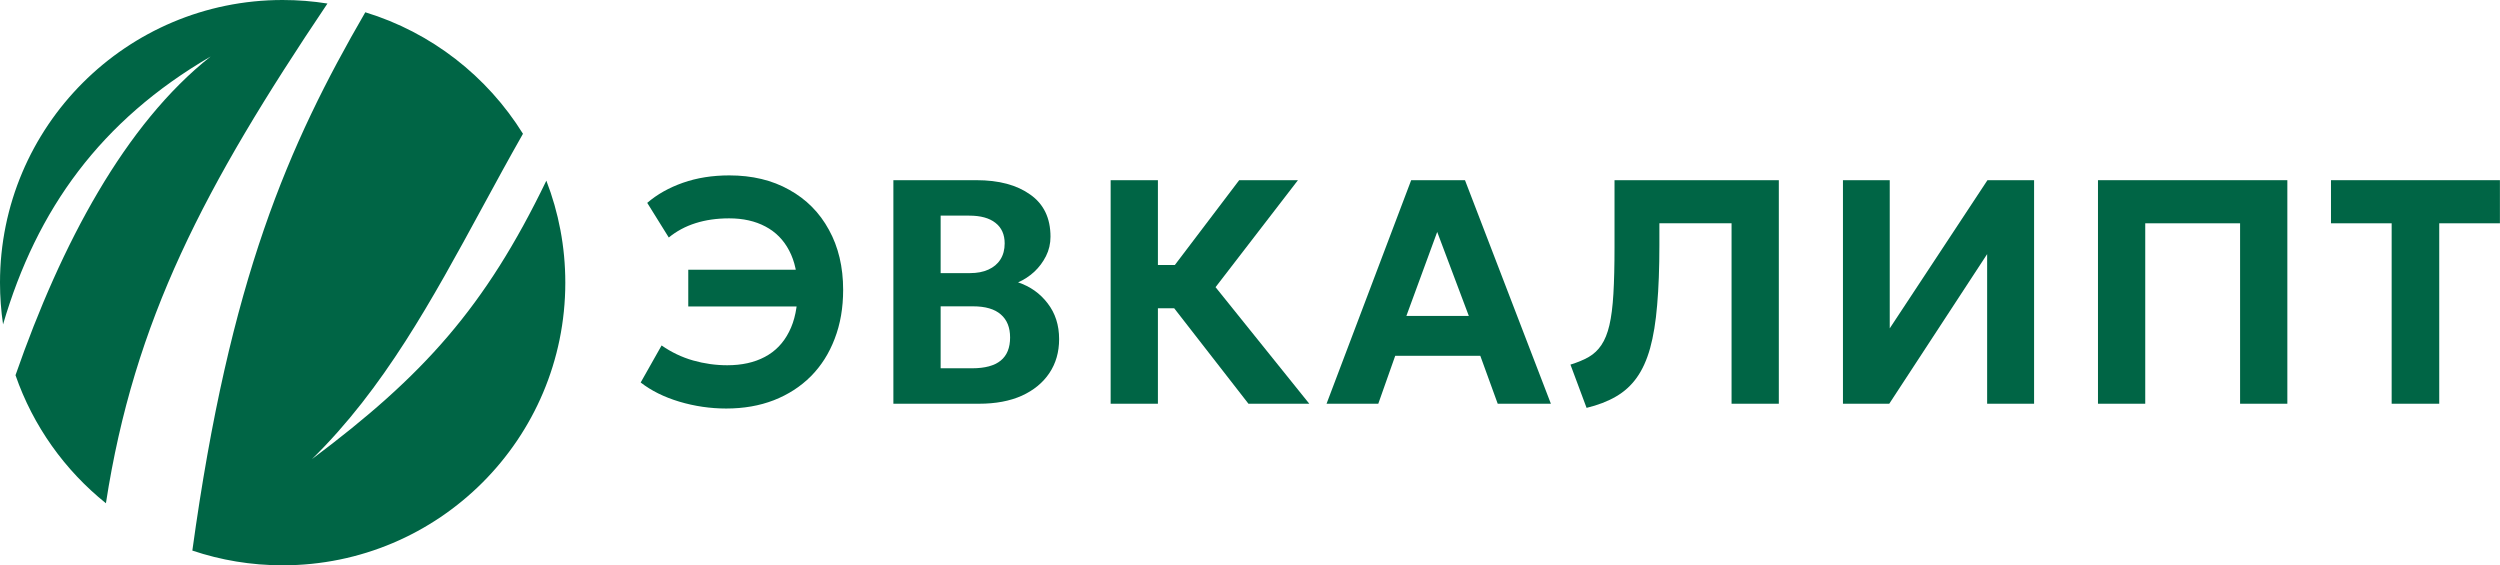 <?xml version="1.0" encoding="UTF-8"?> <svg xmlns="http://www.w3.org/2000/svg" width="712" height="161" viewBox="0 0 712 161" fill="none"><path d="M681.144 114.982V63.595H663.863V51.317H711.976V63.595H694.695V114.982H681.144Z" fill="#006545"></path><path d="M597.504 114.982V51.317H651.437V114.982H637.977V63.595H610.965V114.982H597.504Z" fill="#006545"></path><path d="M524.873 114.982V51.317H538.197V93.518L566.028 51.317H579.307V114.982H565.937V72.372L538.061 114.982H524.873Z" fill="#006545"></path><path d="M451.857 116.164L447.264 103.841C449.325 103.204 451.068 102.476 452.493 101.658C453.949 100.809 455.146 99.672 456.086 98.247C457.056 96.822 457.814 94.943 458.36 92.608C458.905 90.274 459.284 87.303 459.496 83.695C459.709 80.088 459.815 75.661 459.815 70.416V51.317H506.609V114.982H493.148V63.595H472.593V69.825C472.593 76.374 472.381 82.058 471.957 86.878C471.563 91.668 470.896 95.761 469.956 99.157C469.016 102.522 467.743 105.326 466.136 107.57C464.559 109.783 462.589 111.571 460.224 112.936C457.89 114.3 455.101 115.376 451.857 116.164Z" fill="#006545"></path><path d="M377.801 114.982L401.903 51.317H417.228L441.693 114.982H426.55L421.593 101.34H397.355L392.535 114.982H377.801ZM400.538 89.971H418.319L409.315 66.051L400.538 89.971Z" fill="#006545"></path><path d="M355.558 114.982L329.773 81.831L352.92 51.317H369.655L346.19 81.785L372.884 114.982H355.558ZM316.312 114.982V51.317H329.773V75.464H341.688V87.788H329.773V114.982H316.312Z" fill="#006545"></path><path d="M254.434 114.982V51.317H278.126C284.493 51.317 289.586 52.681 293.406 55.41C297.256 58.108 299.181 62.11 299.181 67.415C299.181 69.386 298.757 71.22 297.908 72.918C297.059 74.615 295.937 76.116 294.543 77.42C293.148 78.693 291.617 79.693 289.95 80.421C293.406 81.573 296.21 83.559 298.363 86.378C300.545 89.198 301.637 92.593 301.637 96.565C301.637 100.263 300.712 103.492 298.863 106.251C297.013 109.01 294.391 111.162 290.996 112.708C287.6 114.224 283.553 114.982 278.854 114.982H254.434ZM267.894 104.887H276.853C280.491 104.887 283.204 104.159 284.993 102.704C286.782 101.249 287.676 99.051 287.676 96.11C287.676 93.26 286.797 91.077 285.038 89.561C283.28 88.015 280.642 87.242 277.126 87.242H267.894V104.887ZM267.894 77.783H276.262C278.293 77.783 280.036 77.45 281.491 76.783C282.977 76.116 284.114 75.161 284.902 73.918C285.72 72.645 286.13 71.114 286.13 69.325C286.13 66.778 285.251 64.823 283.492 63.459C281.764 62.094 279.278 61.412 276.034 61.412H267.894V77.783Z" fill="#006545"></path><path d="M206.841 116.347C202.294 116.347 197.837 115.695 193.472 114.392C189.136 113.088 185.468 111.269 182.467 108.935L188.424 98.384C191.213 100.325 194.199 101.75 197.383 102.659C200.596 103.569 203.84 104.023 207.114 104.023C211.268 104.023 214.83 103.235 217.801 101.659C220.802 100.082 223.106 97.702 224.713 94.519C226.35 91.336 227.169 87.364 227.169 82.605C227.169 78.148 226.365 74.404 224.759 71.372C223.182 68.341 220.924 66.052 217.983 64.505C215.072 62.959 211.632 62.186 207.66 62.186C204.174 62.186 200.99 62.641 198.11 63.55C195.23 64.46 192.684 65.824 190.47 67.643L184.331 57.775C187.151 55.35 190.546 53.44 194.518 52.045C198.489 50.651 202.885 49.953 207.705 49.953C214.224 49.953 219.908 51.318 224.759 54.046C229.64 56.744 233.414 60.549 236.082 65.46C238.78 70.341 240.129 76.041 240.129 82.559C240.129 87.683 239.326 92.321 237.719 96.474C236.143 100.628 233.884 104.19 230.943 107.161C228.003 110.102 224.486 112.376 220.393 113.982C216.331 115.559 211.813 116.347 206.841 116.347ZM196.018 87.288V76.829H230.67V87.288H196.018Z" fill="#006545"></path><path fill-rule="evenodd" clip-rule="evenodd" d="M148.943 38.102C144.937 45.139 141.102 52.196 137.302 59.189L137.302 59.19C123.066 85.387 109.313 110.697 88.834 130.765C120.608 106.968 138.12 87.628 155.6 51.453C159.087 60.464 161 70.258 161 80.5C161 124.959 124.959 161 80.5 161C71.505 161 62.855 159.525 54.778 156.803C65.443 79.357 82.106 41.363 104.039 3.496C122.868 9.245 138.767 21.711 148.943 38.102ZM93.26 1.006C58.114 53.266 38.209 91.178 30.167 143.328C18.456 133.934 9.428 121.333 4.414 106.858C17.48 69.352 35.635 35.33 59.997 16.087C28.684 34.315 10.476 59.563 0.872 92.389C0.298 88.509 0 84.539 0 80.5C0 36.041 36.041 0 80.5 0C84.842 0 89.104 0.344 93.26 1.006Z" fill="#006545"></path></svg> 